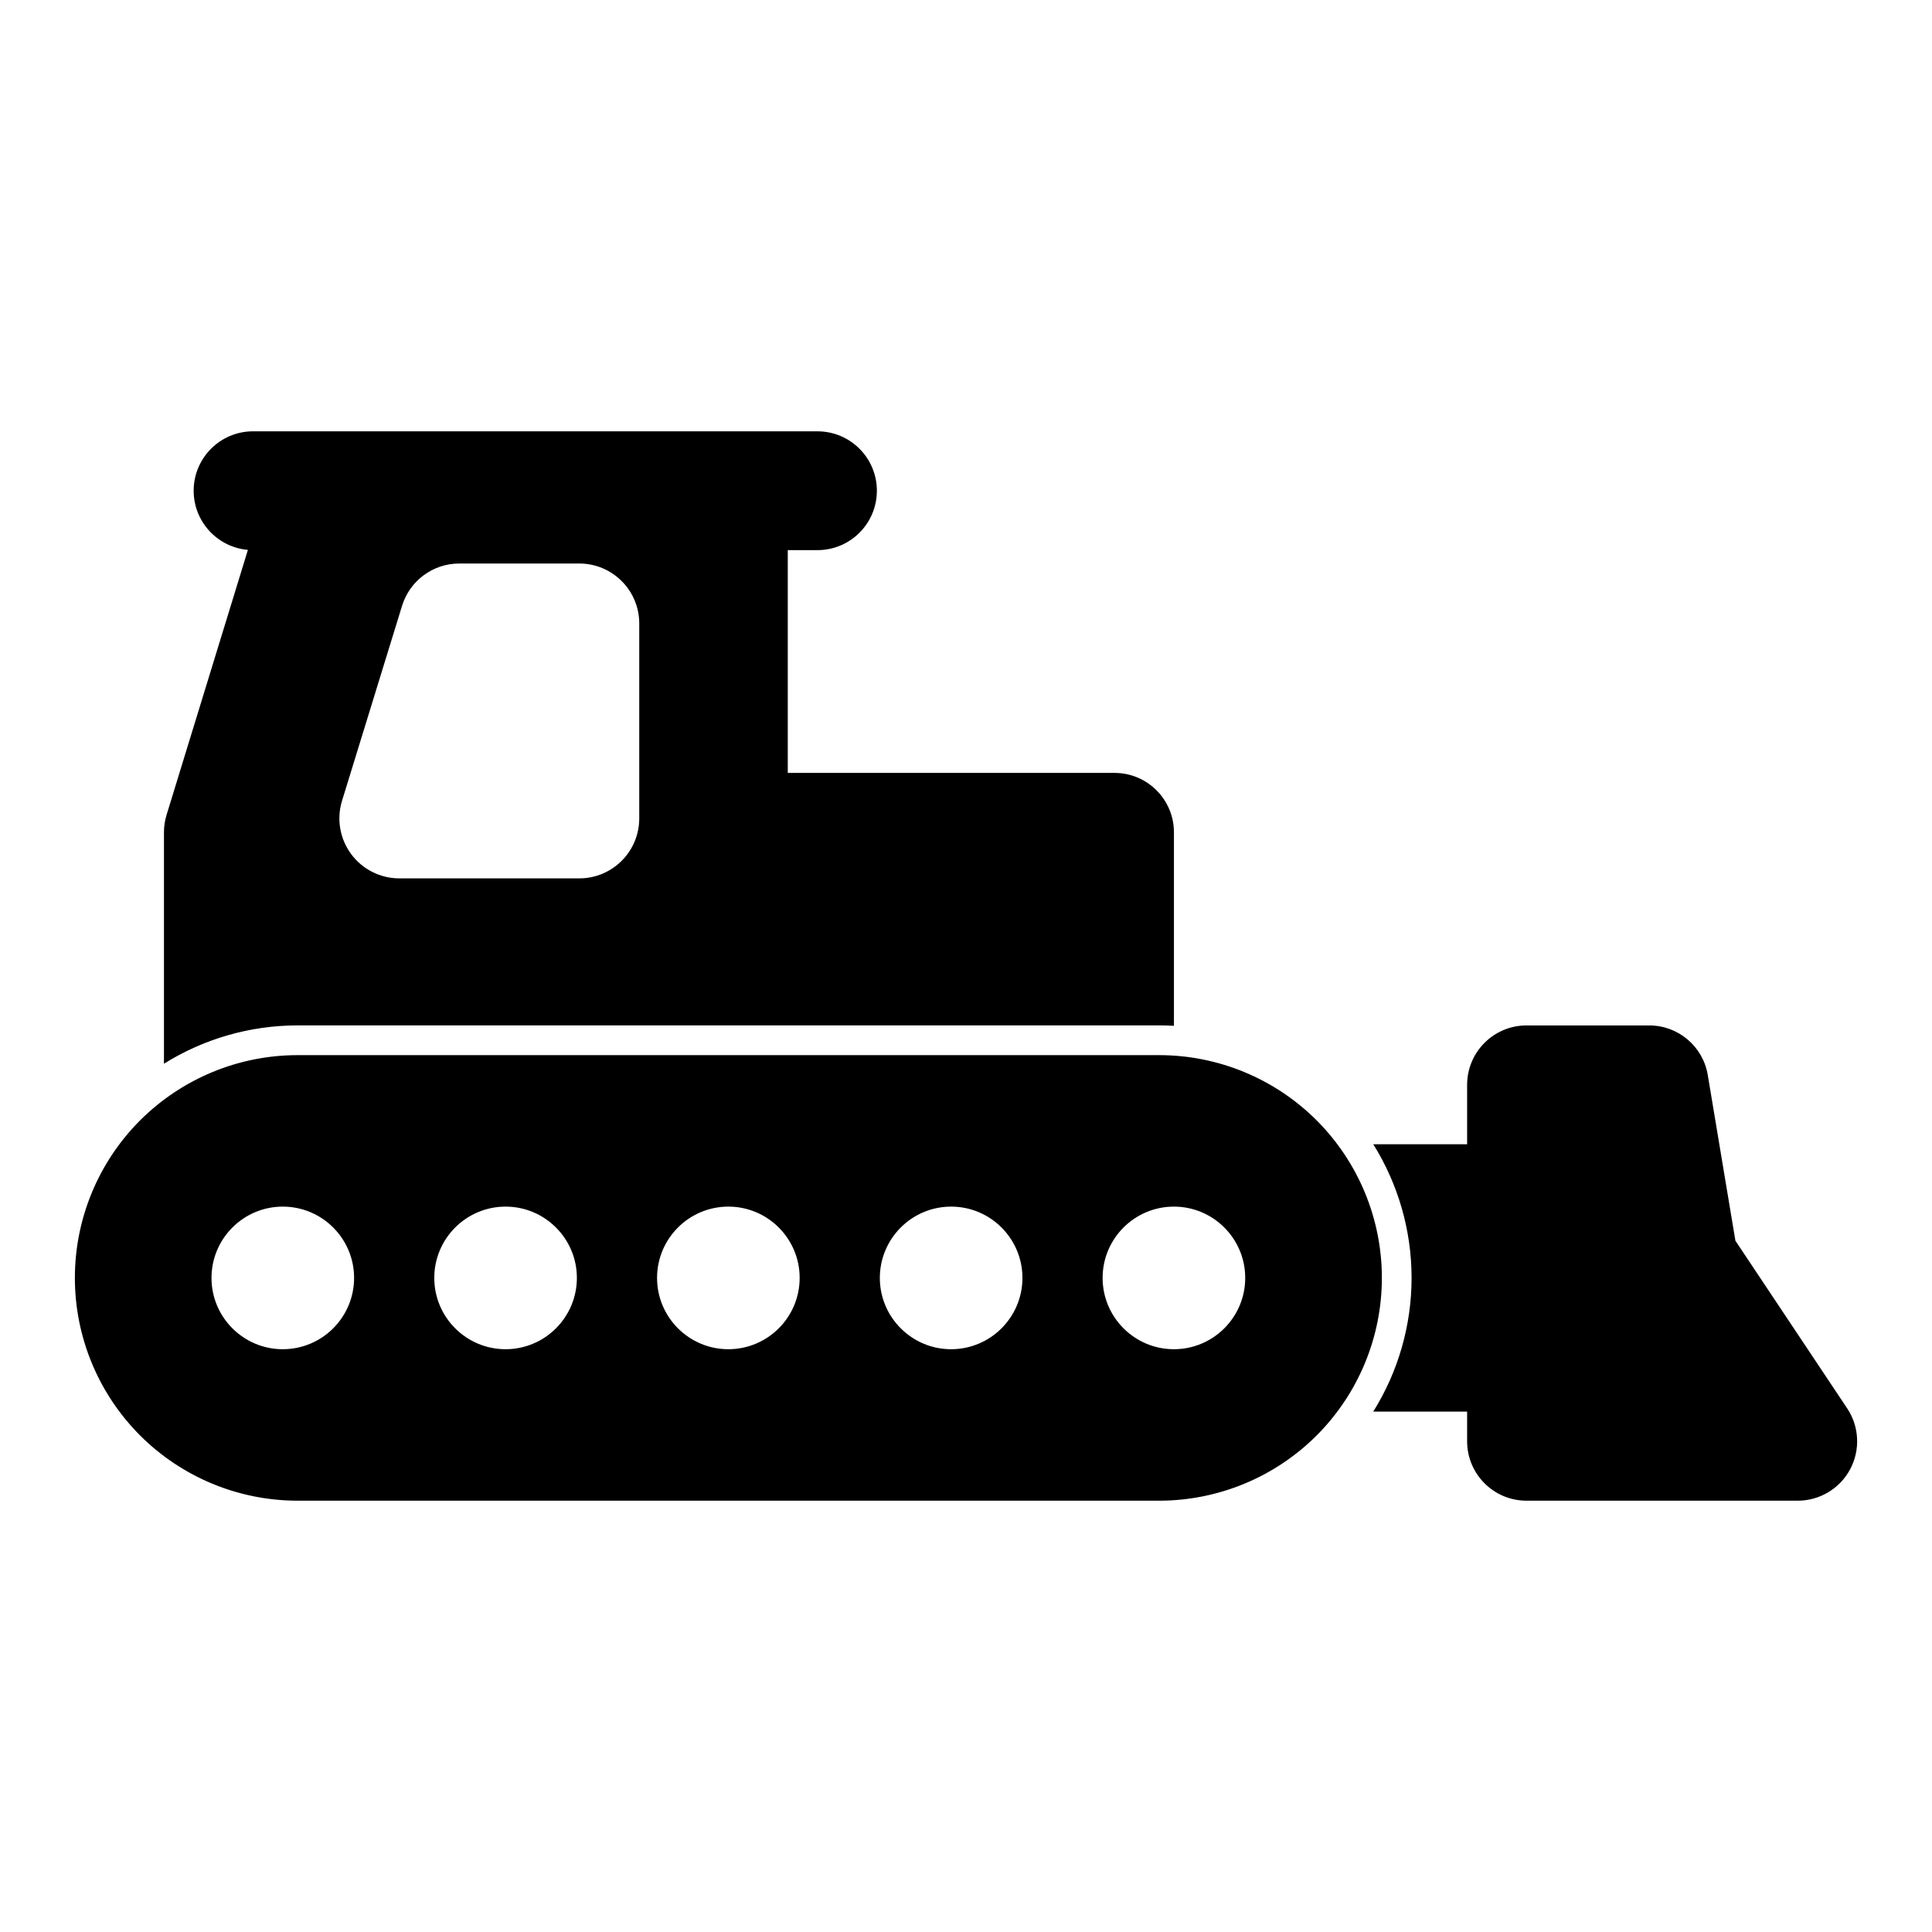 <?xml version="1.0" encoding="UTF-8"?>
<!-- Uploaded to: SVG Repo, www.svgrepo.com, Generator: SVG Repo Mixer Tools -->
<svg fill="#000000" width="800px" height="800px" version="1.1" viewBox="144 144 512 512" xmlns="http://www.w3.org/2000/svg">
 <path d="m510.21 482.66c0-15.664-6.219-30.668-17.285-41.754-11.082-11.066-26.086-17.285-41.754-17.285h-228.29c-15.664 0-30.668 6.219-41.754 17.285-11.066 11.082-17.285 26.086-17.285 41.754v0c0 15.664 6.219 30.668 17.285 41.754 11.082 11.066 26.086 17.285 41.754 17.285h228.29c15.664 0 30.668-6.219 41.754-17.285 11.066-11.082 17.285-26.086 17.285-41.754zm22.594-35.426v-15.742c0-8.691 7.055-15.742 15.742-15.742h32.512c7.699 0 14.266 5.559 15.523 13.16l7.32 43.895 29.613 44.414c3.227 4.832 3.527 11.051 0.789 16.168-2.738 5.117-8.078 8.312-13.887 8.312h-71.871c-8.691 0-15.742-7.055-15.742-15.742v-7.871h-24.875c6.582-10.531 10.156-22.797 10.156-35.426 0-12.625-3.574-24.891-10.156-35.426zm-313.86 16.531c-10.422 0-18.895 8.469-18.895 18.895 0 10.422 8.469 18.895 18.895 18.895 10.422 0 18.895-8.469 18.895-18.895 0-10.422-8.469-18.895-18.895-18.895zm59.039 0c-10.422 0-18.895 8.469-18.895 18.895 0 10.422 8.469 18.895 18.895 18.895 10.422 0 18.895-8.469 18.895-18.895 0-10.422-8.469-18.895-18.895-18.895zm59.039 0c-10.422 0-18.895 8.469-18.895 18.895 0 10.422 8.469 18.895 18.895 18.895 10.422 0 18.895-8.469 18.895-18.895 0-10.422-8.469-18.895-18.895-18.895zm59.039 0c-10.422 0-18.895 8.469-18.895 18.895 0 10.422 8.469 18.895 18.895 18.895 10.422 0 18.895-8.469 18.895-18.895 0-10.422-8.469-18.895-18.895-18.895zm59.039 0c-10.422 0-18.895 8.469-18.895 18.895 0 10.422 8.469 18.895 18.895 18.895 10.422 0 18.895-8.469 18.895-18.895 0-10.422-8.469-18.895-18.895-18.895zm-244.03-205.46h149.57c8.691 0 15.742 7.055 15.742 15.742 0 8.691-7.055 15.742-15.742 15.742h-7.871v59.039h86.594c8.691 0 15.742 7.055 15.742 15.742v51.277c-1.309-0.078-2.613-0.109-3.938-0.109h-228.29c-12.625 0-24.891 3.574-35.426 10.156v-61.324c0-1.559 0.234-3.117 0.691-4.613l21.555-70.234c-8.047-0.691-14.375-7.445-14.375-15.68 0-8.691 7.055-15.742 15.742-15.742zm102.34 50.934c0-8.785-7.117-15.902-15.902-15.902h-31.789c-6.977 0-13.129 4.551-15.176 11.227l-15.902 51.656c-1.48 4.816-0.582 10.059 2.41 14.105 2.992 4.062 7.746 6.453 12.785 6.453h47.672c8.785 0 15.902-7.117 15.902-15.902v-51.641z" fill-rule="evenodd"/>
</svg>